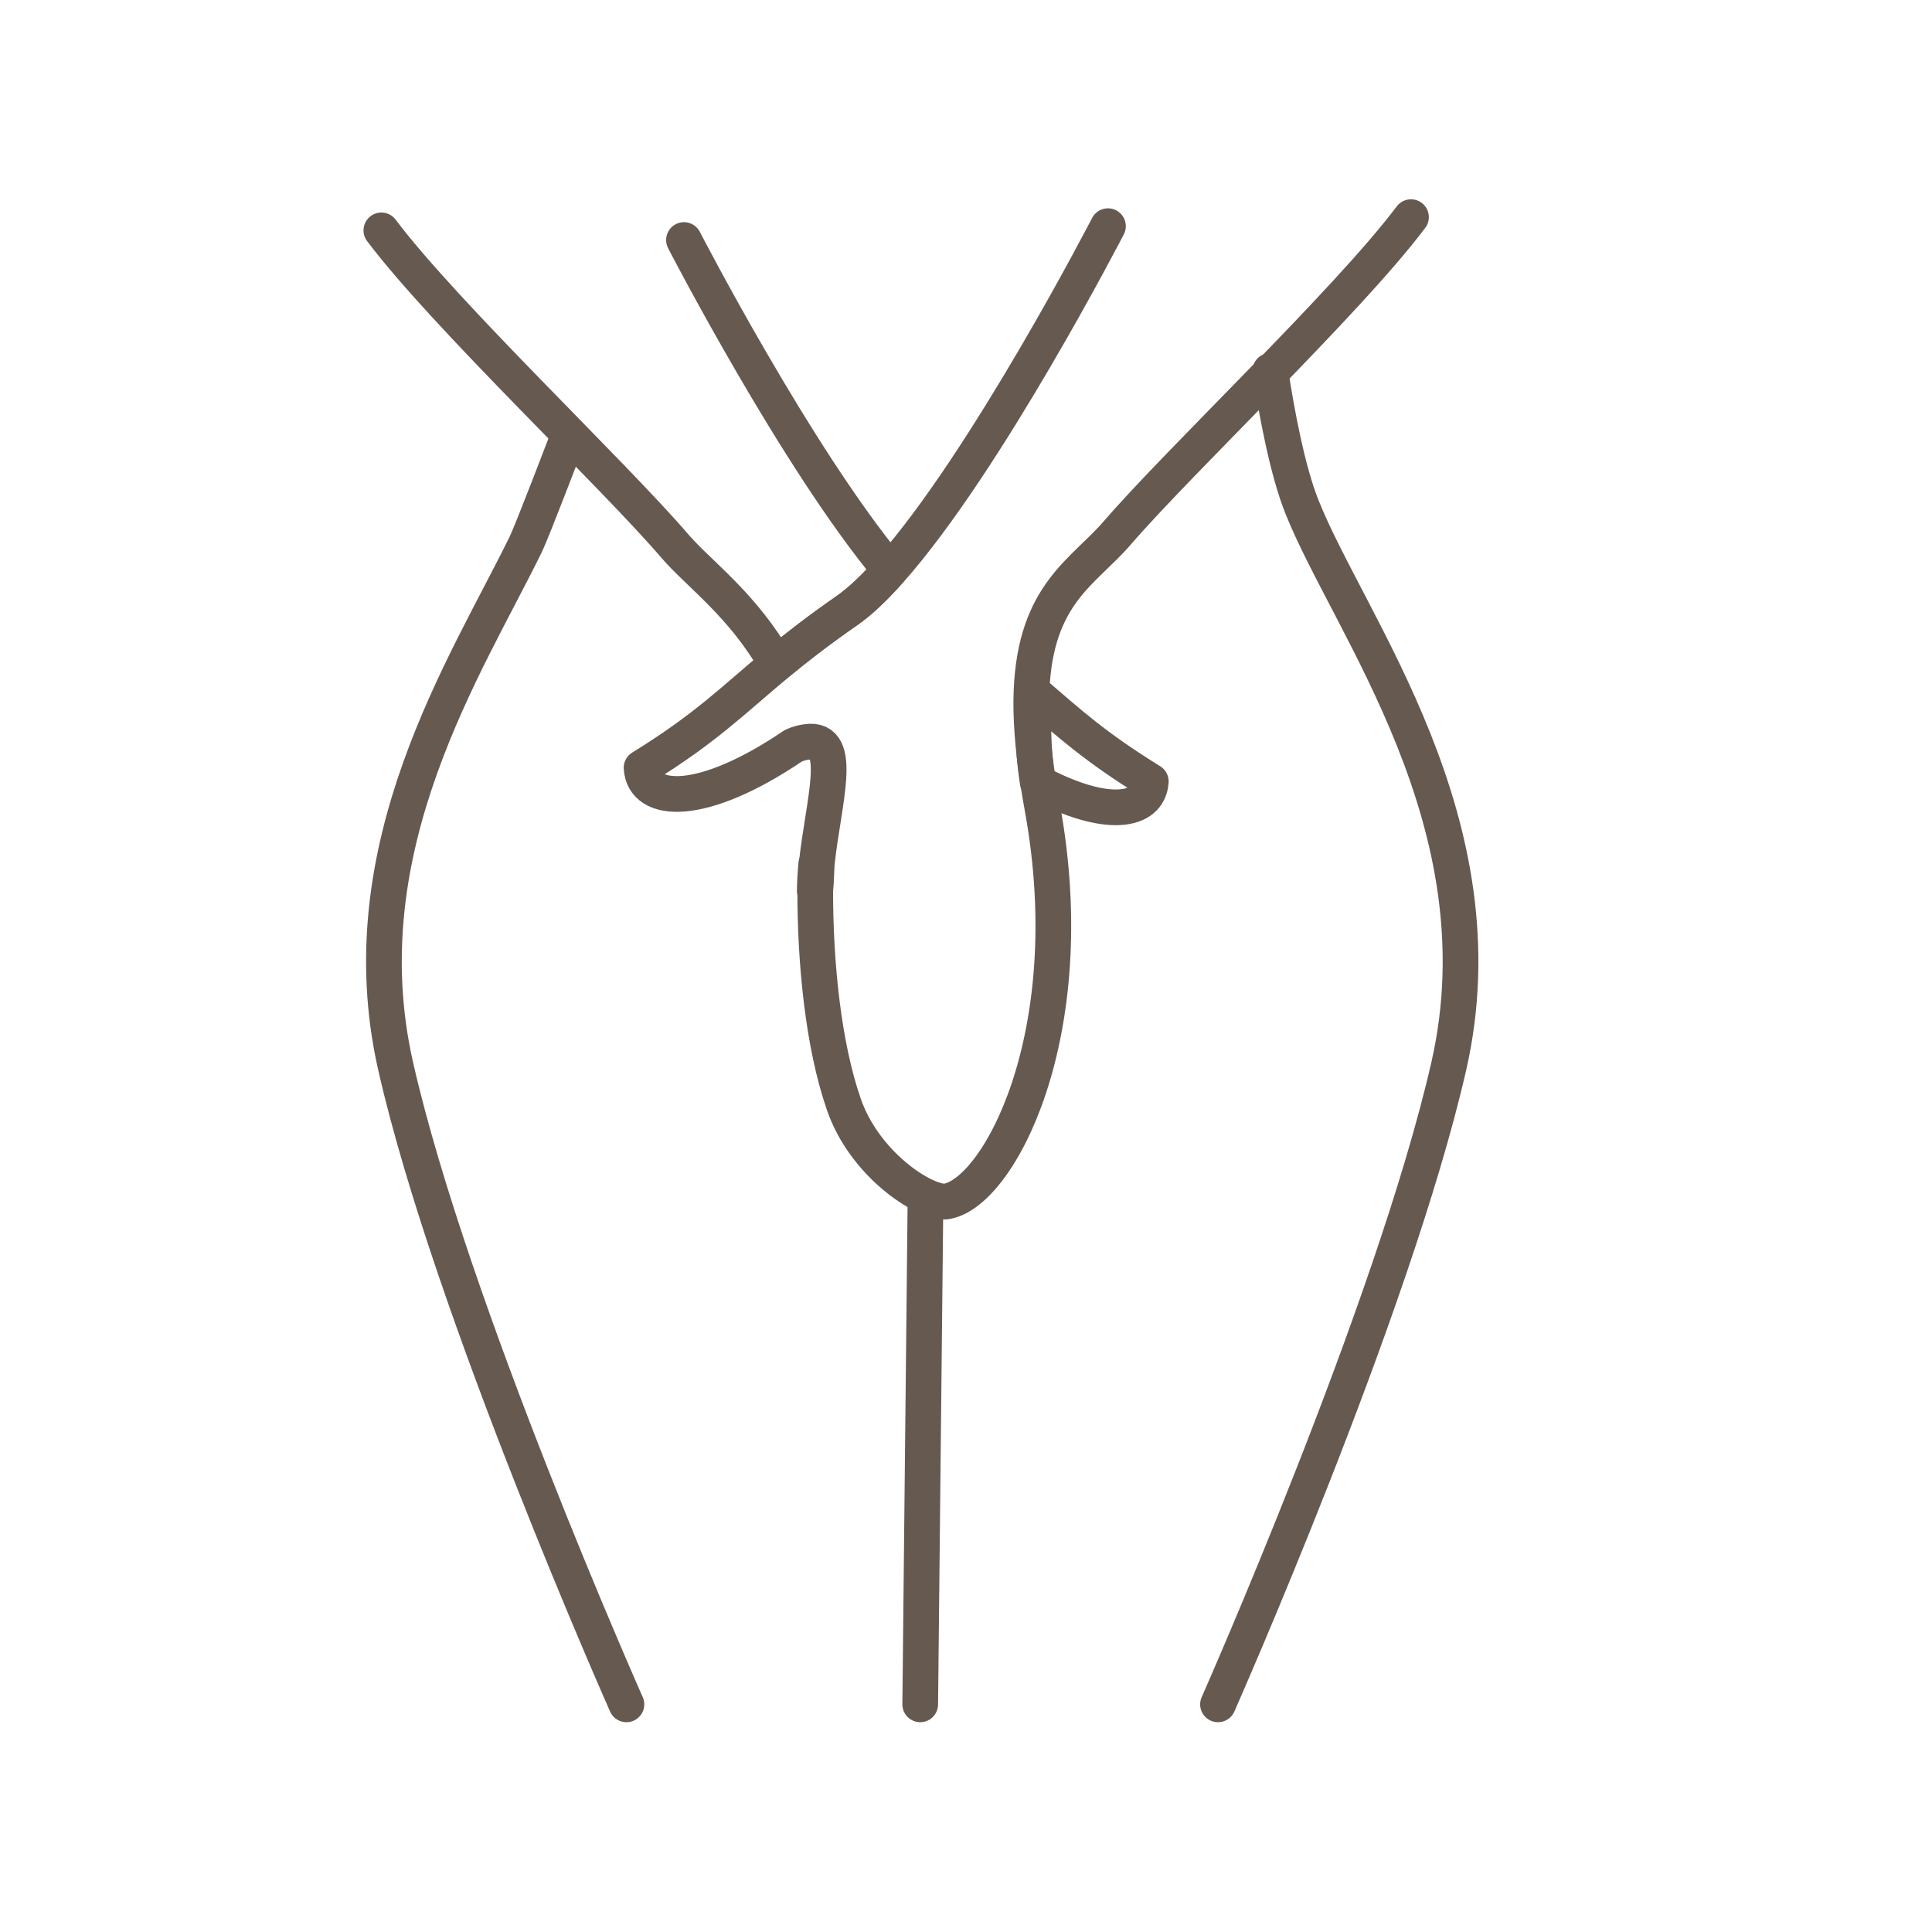 <?xml version="1.0" encoding="utf-8"?>
<!-- Generator: Adobe Illustrator 25.4.1, SVG Export Plug-In . SVG Version: 6.00 Build 0)  -->
<svg version="1.1" id="Layer_1" xmlns="http://www.w3.org/2000/svg" xmlns:xlink="http://www.w3.org/1999/xlink" x="0px" y="0px"
	 viewBox="0 0 920 920" style="enable-background:new 0 0 920 920;" xml:space="preserve">
<style type="text/css">
	.st0{fill:none;stroke:#665A50;stroke-width:17;stroke-linecap:round;stroke-linejoin:round;stroke-miterlimit:10;}
</style>
<g>
	<g>
		<g>
			<g>
				<path class="st0" d="M604.9,176.6c3,19.7,8.2,47.7,15.1,64.8c22.5,56.5,96.2,150.7,69.9,266.3C663.5,623.2,580,811.6,580,811.6"
					/>
				<line class="st0" x1="438.2" y1="811.6" x2="440.7" y2="572.1"/>
				<path class="st0" d="M270.5,208.2c0,0-17,44.5-20,50.7c-28,57.5-85.8,144.4-62.1,248.8c26.2,115.6,109.9,303.9,109.9,303.9"/>
			</g>
		</g>
		<g>
			<g>
				<path class="st0" d="M388,424.2c0.4-4.5,0.6-8.6,0.7-12.8C388.3,415.8,388,420.1,388,424.2z"/>
				<path class="st0" d="M494.2,372.7c32.8,17.4,52.9,14,53.8-0.6c-27-16.7-38.8-27.7-55.5-42C492,342,491.4,355.2,494.2,372.7z"/>
				<path class="st0" d="M181.6,109.7c30.5,40.5,109.8,115.4,139.9,150.5c11.3,13.1,32.5,28.1,48.2,56c9.1-7.5,19.4-15.6,33.5-25.4
					c6.3-4.4,13.3-11.1,20.6-19.3c-44.7-53.7-98.1-157.2-98.1-157.2"/>
				<path class="st0" d="M527.6,107.7c0,0-58,112.4-103.7,163.8c-7.2,8.2-14.2,14.9-20.6,19.3c-14.1,9.8-24.5,17.9-33.5,25.4
					c-20.6,17.1-33.6,30.5-64.3,49.4c1,17.2,28.5,19.2,72.3-10.5c2.5-1.1,4.6-1.6,6.4-1.8c18.1-2.7,7.7,29.1,4.7,58.2
					c-0.2,4.2-0.3,8.4-0.7,12.8c0,34.4,3.8,73.2,13.6,101.5c9.7,28.2,37.2,46.4,48.2,46.4c25.1-2.8,66.1-79.3,46.4-187.4
					c-0.8-4.3-1.4-8.1-2-12c-2.7-17.5-3.7-31.9-3.2-43.8c1.9-46.4,24.8-56.6,40.8-75.2c30.2-35,109.4-109.9,139.9-150.4"/>
			</g>
		</g>
	</g>
</g>
</svg>
